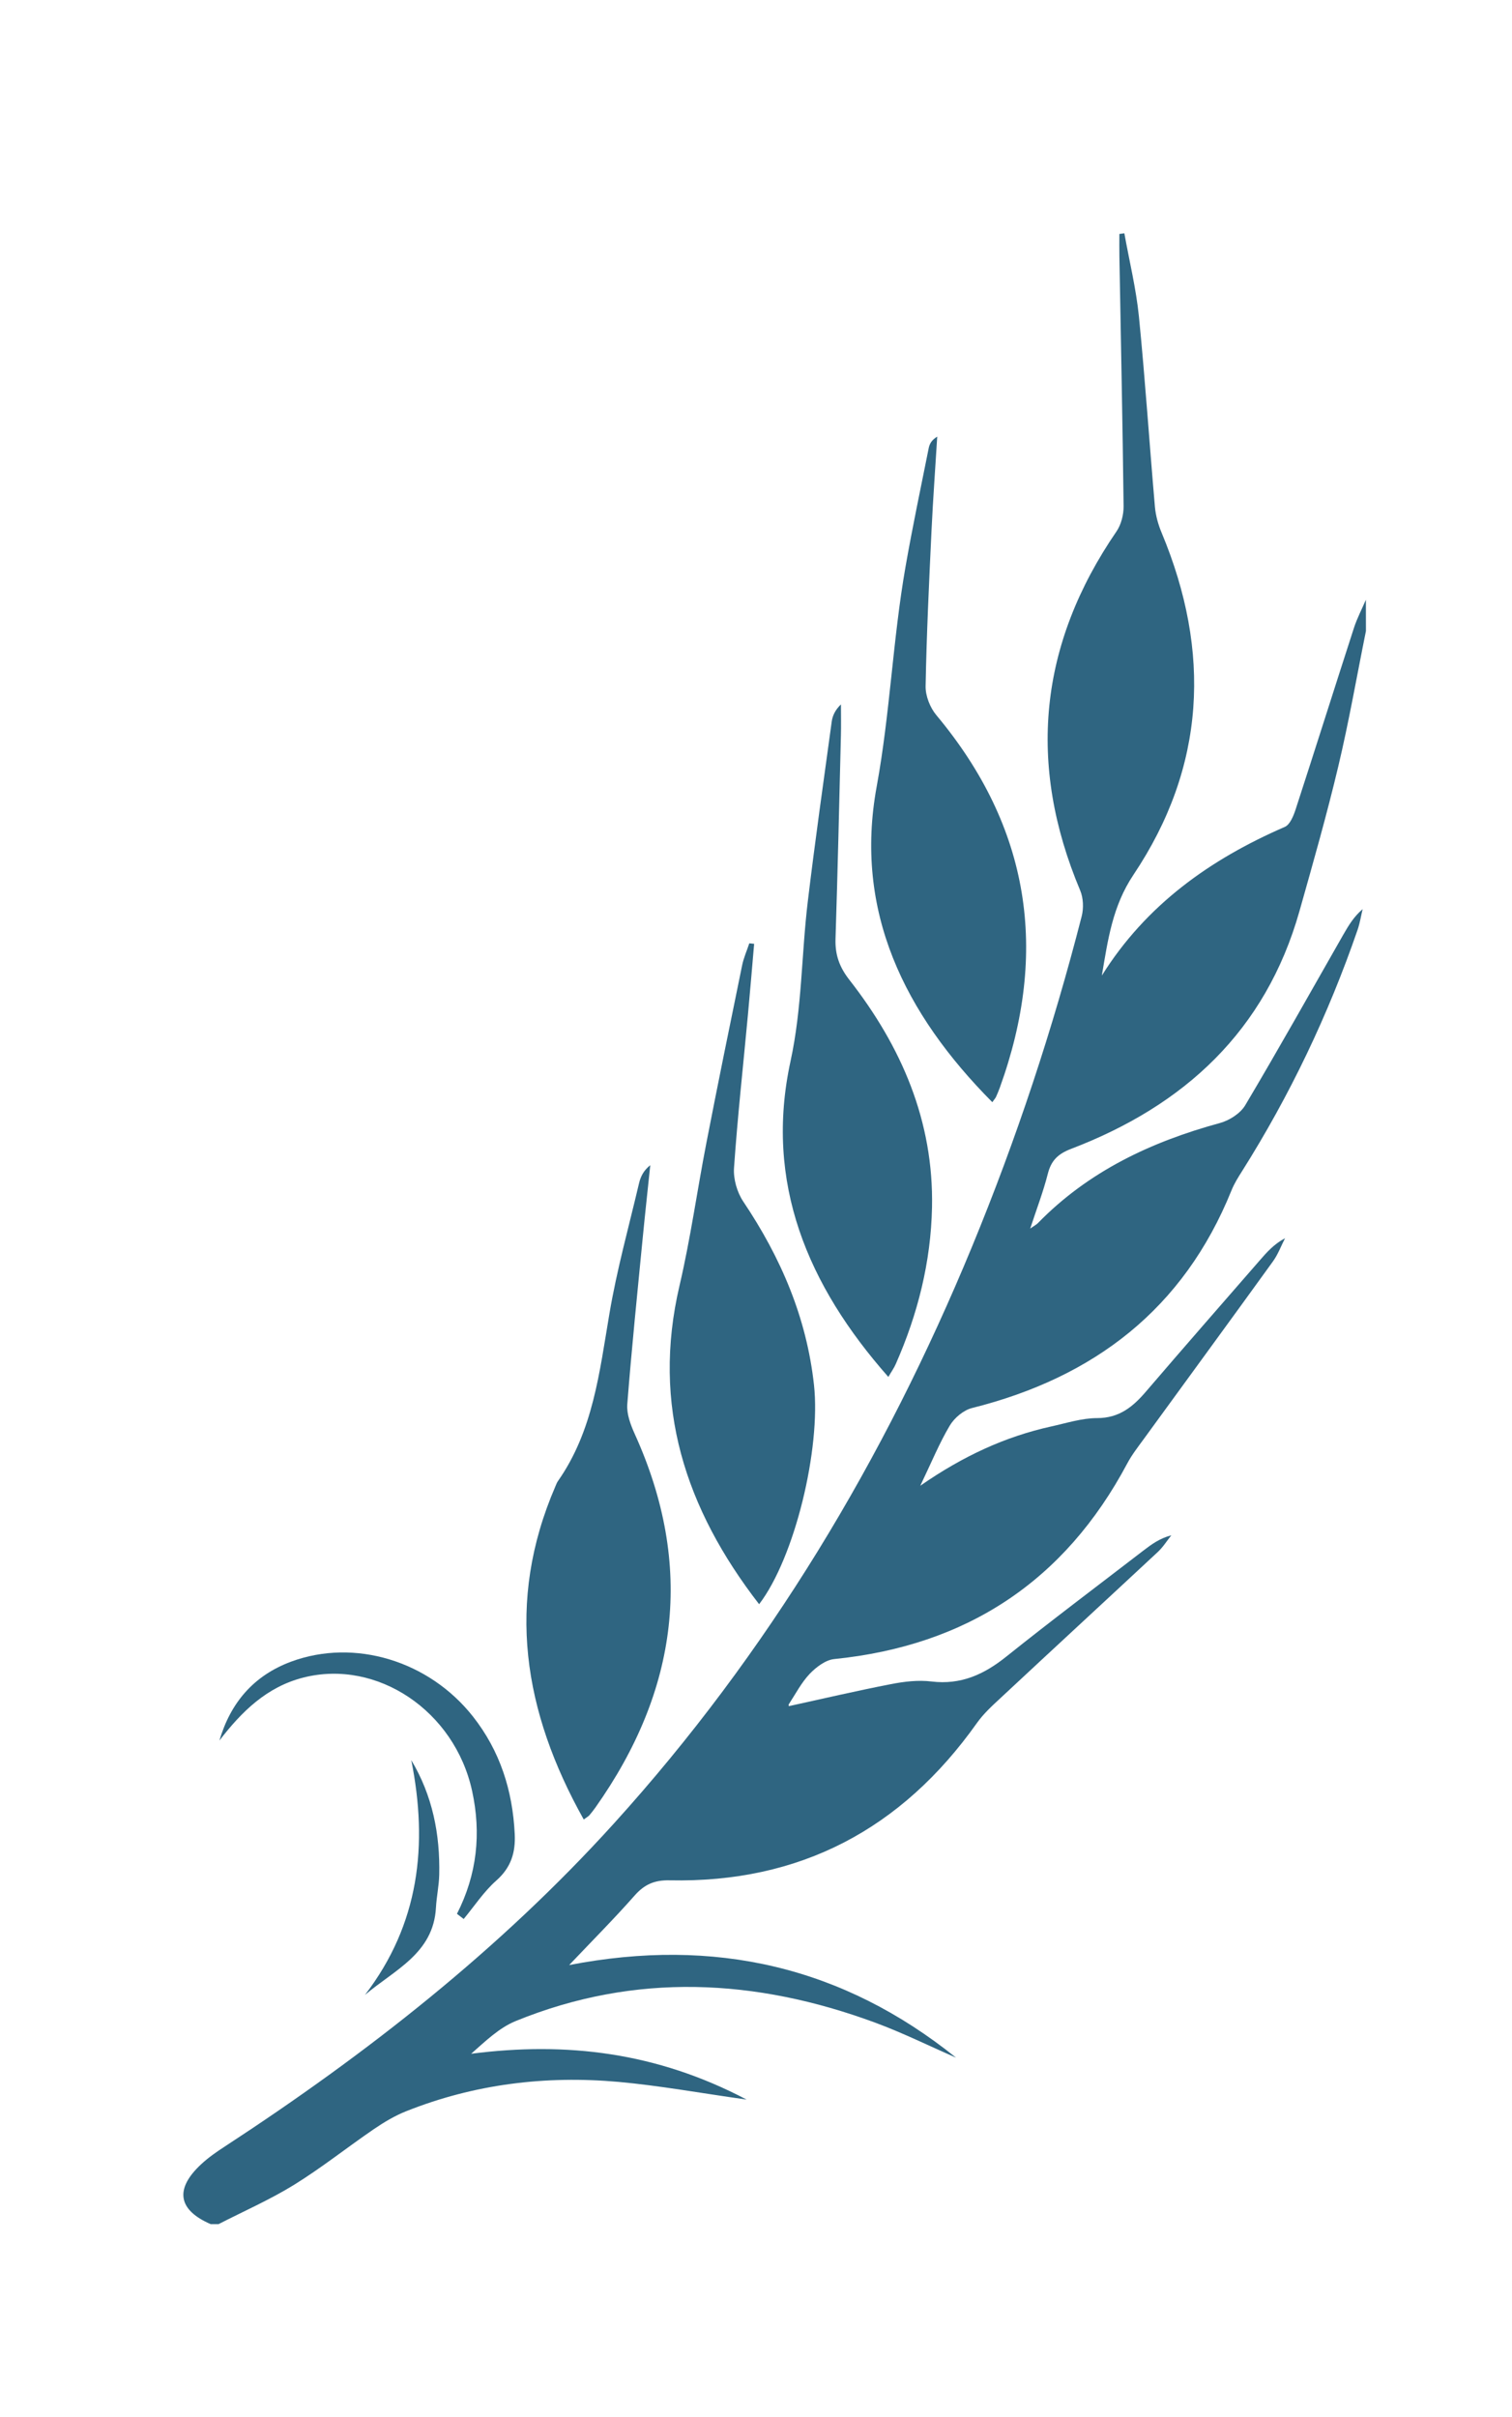<?xml version="1.0" encoding="utf-8"?>
<!-- Generator: Adobe Illustrator 16.0.0, SVG Export Plug-In . SVG Version: 6.00 Build 0)  -->
<!DOCTYPE svg PUBLIC "-//W3C//DTD SVG 1.1//EN" "http://www.w3.org/Graphics/SVG/1.1/DTD/svg11.dtd">
<svg version="1.1" id="Layer_1" xmlns="http://www.w3.org/2000/svg" xmlns:xlink="http://www.w3.org/1999/xlink" x="0px" y="0px"
	 width="57.616px" height="92.053px" viewBox="0 0 57.616 92.053" enable-background="new 0 0 57.616 92.053" xml:space="preserve">
<g>
	<g>
		<path fill-rule="evenodd" clip-rule="evenodd" fill="#2F6581" d="M52.05,24.032c-0.348,1.718-0.647,3.448-1.054,5.155
			c-0.439,1.85-0.962,3.682-1.479,5.512c-1.291,4.561-4.387,7.408-8.706,9.055c-0.5,0.192-0.756,0.445-0.884,0.951
			c-0.169,0.667-0.417,1.313-0.67,2.082c0.158-0.11,0.233-0.146,0.289-0.203c1.928-1.976,4.315-3.1,6.941-3.816
			c0.359-0.098,0.777-0.363,0.963-0.676c1.277-2.147,2.498-4.328,3.738-6.498c0.195-0.338,0.393-0.677,0.736-0.971
			c-0.062,0.259-0.104,0.526-0.189,0.778c-1.117,3.241-2.584,6.316-4.416,9.218c-0.146,0.229-0.29,0.462-0.391,0.712
			c-1.826,4.521-5.242,7.129-9.891,8.292c-0.322,0.081-0.672,0.376-0.846,0.669c-0.397,0.667-0.694,1.396-1.123,2.29
			c1.638-1.136,3.241-1.871,4.99-2.258c0.581-0.127,1.167-0.318,1.749-0.318c0.841,0,1.362-0.428,1.861-1.011
			c1.435-1.675,2.888-3.333,4.335-4.995c0.271-0.313,0.547-0.623,0.964-0.844c-0.15,0.293-0.266,0.611-0.457,0.877
			c-1.636,2.265-3.289,4.52-4.933,6.779c-0.218,0.299-0.448,0.594-0.62,0.917c-2.388,4.487-6.12,6.942-11.168,7.454
			c-0.331,0.033-0.689,0.306-0.935,0.562c-0.318,0.336-0.539,0.766-0.797,1.16c-0.02,0.027,0.007,0.084,0.006,0.07
			c1.292-0.283,2.581-0.584,3.88-0.836c0.507-0.1,1.044-0.164,1.552-0.102c1.116,0.134,1.994-0.264,2.844-0.943
			c1.721-1.377,3.486-2.701,5.233-4.045c0.308-0.236,0.62-0.464,1.062-0.58c-0.169,0.213-0.317,0.45-0.515,0.635
			c-1.992,1.855-3.994,3.699-5.986,5.556c-0.324,0.3-0.657,0.604-0.91,0.962c-2.864,4.035-6.74,6.092-11.709,5.987
			c-0.576-0.013-0.961,0.157-1.335,0.583c-0.765,0.867-1.583,1.688-2.491,2.644c5.552-1.075,10.434,0.067,14.742,3.526
			c-1.027-0.447-2.035-0.947-3.086-1.335c-4.553-1.678-9.132-1.919-13.696-0.058c-0.631,0.258-1.158,0.773-1.695,1.245
			c3.636-0.468,7.071-0.056,10.497,1.745c-1.771-0.249-3.321-0.533-4.885-0.674c-2.774-0.248-5.489,0.082-8.092,1.119
			c-0.432,0.172-0.842,0.418-1.227,0.68c-1.022,0.699-1.995,1.475-3.047,2.125c-0.916,0.564-1.912,1.001-2.873,1.494
			c-0.1,0-0.198,0-0.297,0c-1.251-0.541-1.383-1.338-0.359-2.286c0.271-0.251,0.58-0.466,0.89-0.667
			c5.413-3.533,10.467-7.49,14.827-12.299c5.887-6.494,10.312-13.888,13.648-21.963c1.692-4.098,3.082-8.297,4.183-12.592
			c0.078-0.305,0.065-0.693-0.056-0.982c-2.028-4.816-1.574-9.365,1.384-13.678c0.179-0.262,0.272-0.638,0.269-0.958
			c-0.037-3.17-0.104-6.34-0.16-9.51c-0.005-0.286-0.001-0.572-0.001-0.858c0.063-0.008,0.127-0.017,0.19-0.025
			c0.189,1.057,0.448,2.104,0.555,3.17c0.24,2.412,0.399,4.833,0.61,7.25c0.03,0.334,0.126,0.677,0.257,0.988
			c1.891,4.528,1.678,8.911-1.074,13.02c-0.805,1.202-0.976,2.49-1.206,3.84c1.685-2.691,4.122-4.426,6.972-5.662
			c0.197-0.086,0.33-0.416,0.41-0.659c0.75-2.304,1.478-4.614,2.225-6.92c0.119-0.368,0.302-0.714,0.455-1.071
			C52.05,23.239,52.05,23.636,52.05,24.032z"/>
		<path fill-rule="evenodd" clip-rule="evenodd" fill="#2F6581" d="M33.851,52.438c-3.08-3.487-4.732-7.402-3.727-12.025
			c0.441-2.031,0.414-4.066,0.659-6.094c0.274-2.28,0.598-4.557,0.91-6.834c0.031-0.228,0.131-0.446,0.352-0.66
			c0,0.405,0.009,0.809-0.002,1.213c-0.064,2.572-0.122,5.146-0.205,7.719c-0.019,0.599,0.146,1.068,0.523,1.552
			c1.989,2.544,3.222,5.386,3.154,8.675c-0.043,2.077-0.542,4.061-1.38,5.96C34.07,52.096,33.97,52.233,33.851,52.438z"/>
		<path fill-rule="evenodd" clip-rule="evenodd" fill="#2F6581" d="M28.927,61.094c-2.82-3.643-4.1-7.576-3.034-12.131
			c0.421-1.797,0.673-3.632,1.026-5.445c0.438-2.256,0.899-4.506,1.361-6.758c0.059-0.285,0.181-0.558,0.273-0.836
			c0.062,0.006,0.123,0.013,0.184,0.02c-0.078,0.898-0.152,1.797-0.236,2.696c-0.181,1.946-0.396,3.89-0.531,5.839
			c-0.029,0.422,0.117,0.93,0.355,1.283c1.429,2.129,2.412,4.412,2.693,6.985C31.281,55.169,30.29,59.311,28.927,61.094z"/>
		<path fill-rule="evenodd" clip-rule="evenodd" fill="#2F6581" d="M37.813,41.975c-3.352-3.373-5.278-7.273-4.406-12.022
			c0.51-2.784,0.613-5.6,1.099-8.372c0.265-1.51,0.581-3.01,0.883-4.514c0.031-0.158,0.109-0.309,0.325-0.439
			c-0.072,1.188-0.161,2.375-0.217,3.562c-0.094,1.979-0.189,3.959-0.226,5.939c-0.008,0.371,0.17,0.822,0.413,1.111
			c3.566,4.267,4.29,9.004,2.412,14.189c-0.042,0.115-0.091,0.23-0.141,0.342C37.936,41.816,37.899,41.853,37.813,41.975z"/>
		<path fill-rule="evenodd" clip-rule="evenodd" fill="#2F6581" d="M22.244,69.293c-2.3-4.108-2.985-8.284-1.08-12.688
			c0.029-0.068,0.055-0.141,0.097-0.2c1.341-1.911,1.582-4.147,1.959-6.36c0.282-1.678,0.742-3.327,1.132-4.986
			c0.059-0.247,0.169-0.481,0.427-0.684c-0.095,0.918-0.197,1.835-0.286,2.752c-0.206,2.118-0.424,4.234-0.59,6.356
			c-0.027,0.365,0.124,0.772,0.281,1.12c2.289,5.04,1.663,9.768-1.494,14.232c-0.073,0.102-0.148,0.198-0.228,0.293
			C22.431,69.166,22.385,69.188,22.244,69.293z"/>
		<path fill-rule="evenodd" clip-rule="evenodd" fill="#2F6581" d="M17.413,72.885c0.765-1.5,0.931-3.063,0.576-4.684
			c-0.664-3.041-3.613-5.025-6.425-4.315c-1.399,0.354-2.357,1.299-3.204,2.401c0.426-1.441,1.304-2.476,2.736-3.007
			c2.414-0.891,5.251-0.034,6.928,2.093c1.031,1.31,1.51,2.816,1.59,4.471c0.035,0.709-0.141,1.279-0.703,1.775
			c-0.475,0.42-0.832,0.969-1.242,1.463C17.584,73.016,17.497,72.95,17.413,72.885z"/>
		<path fill-rule="evenodd" clip-rule="evenodd" fill="#2F6581" d="M13.907,75.973c2.072-2.699,2.411-5.715,1.765-8.941
			c0.81,1.351,1.099,2.821,1.065,4.367c-0.01,0.419-0.102,0.834-0.125,1.253C16.517,74.399,15.022,75.026,13.907,75.973z"/>
	</g>
</g>
</svg>
